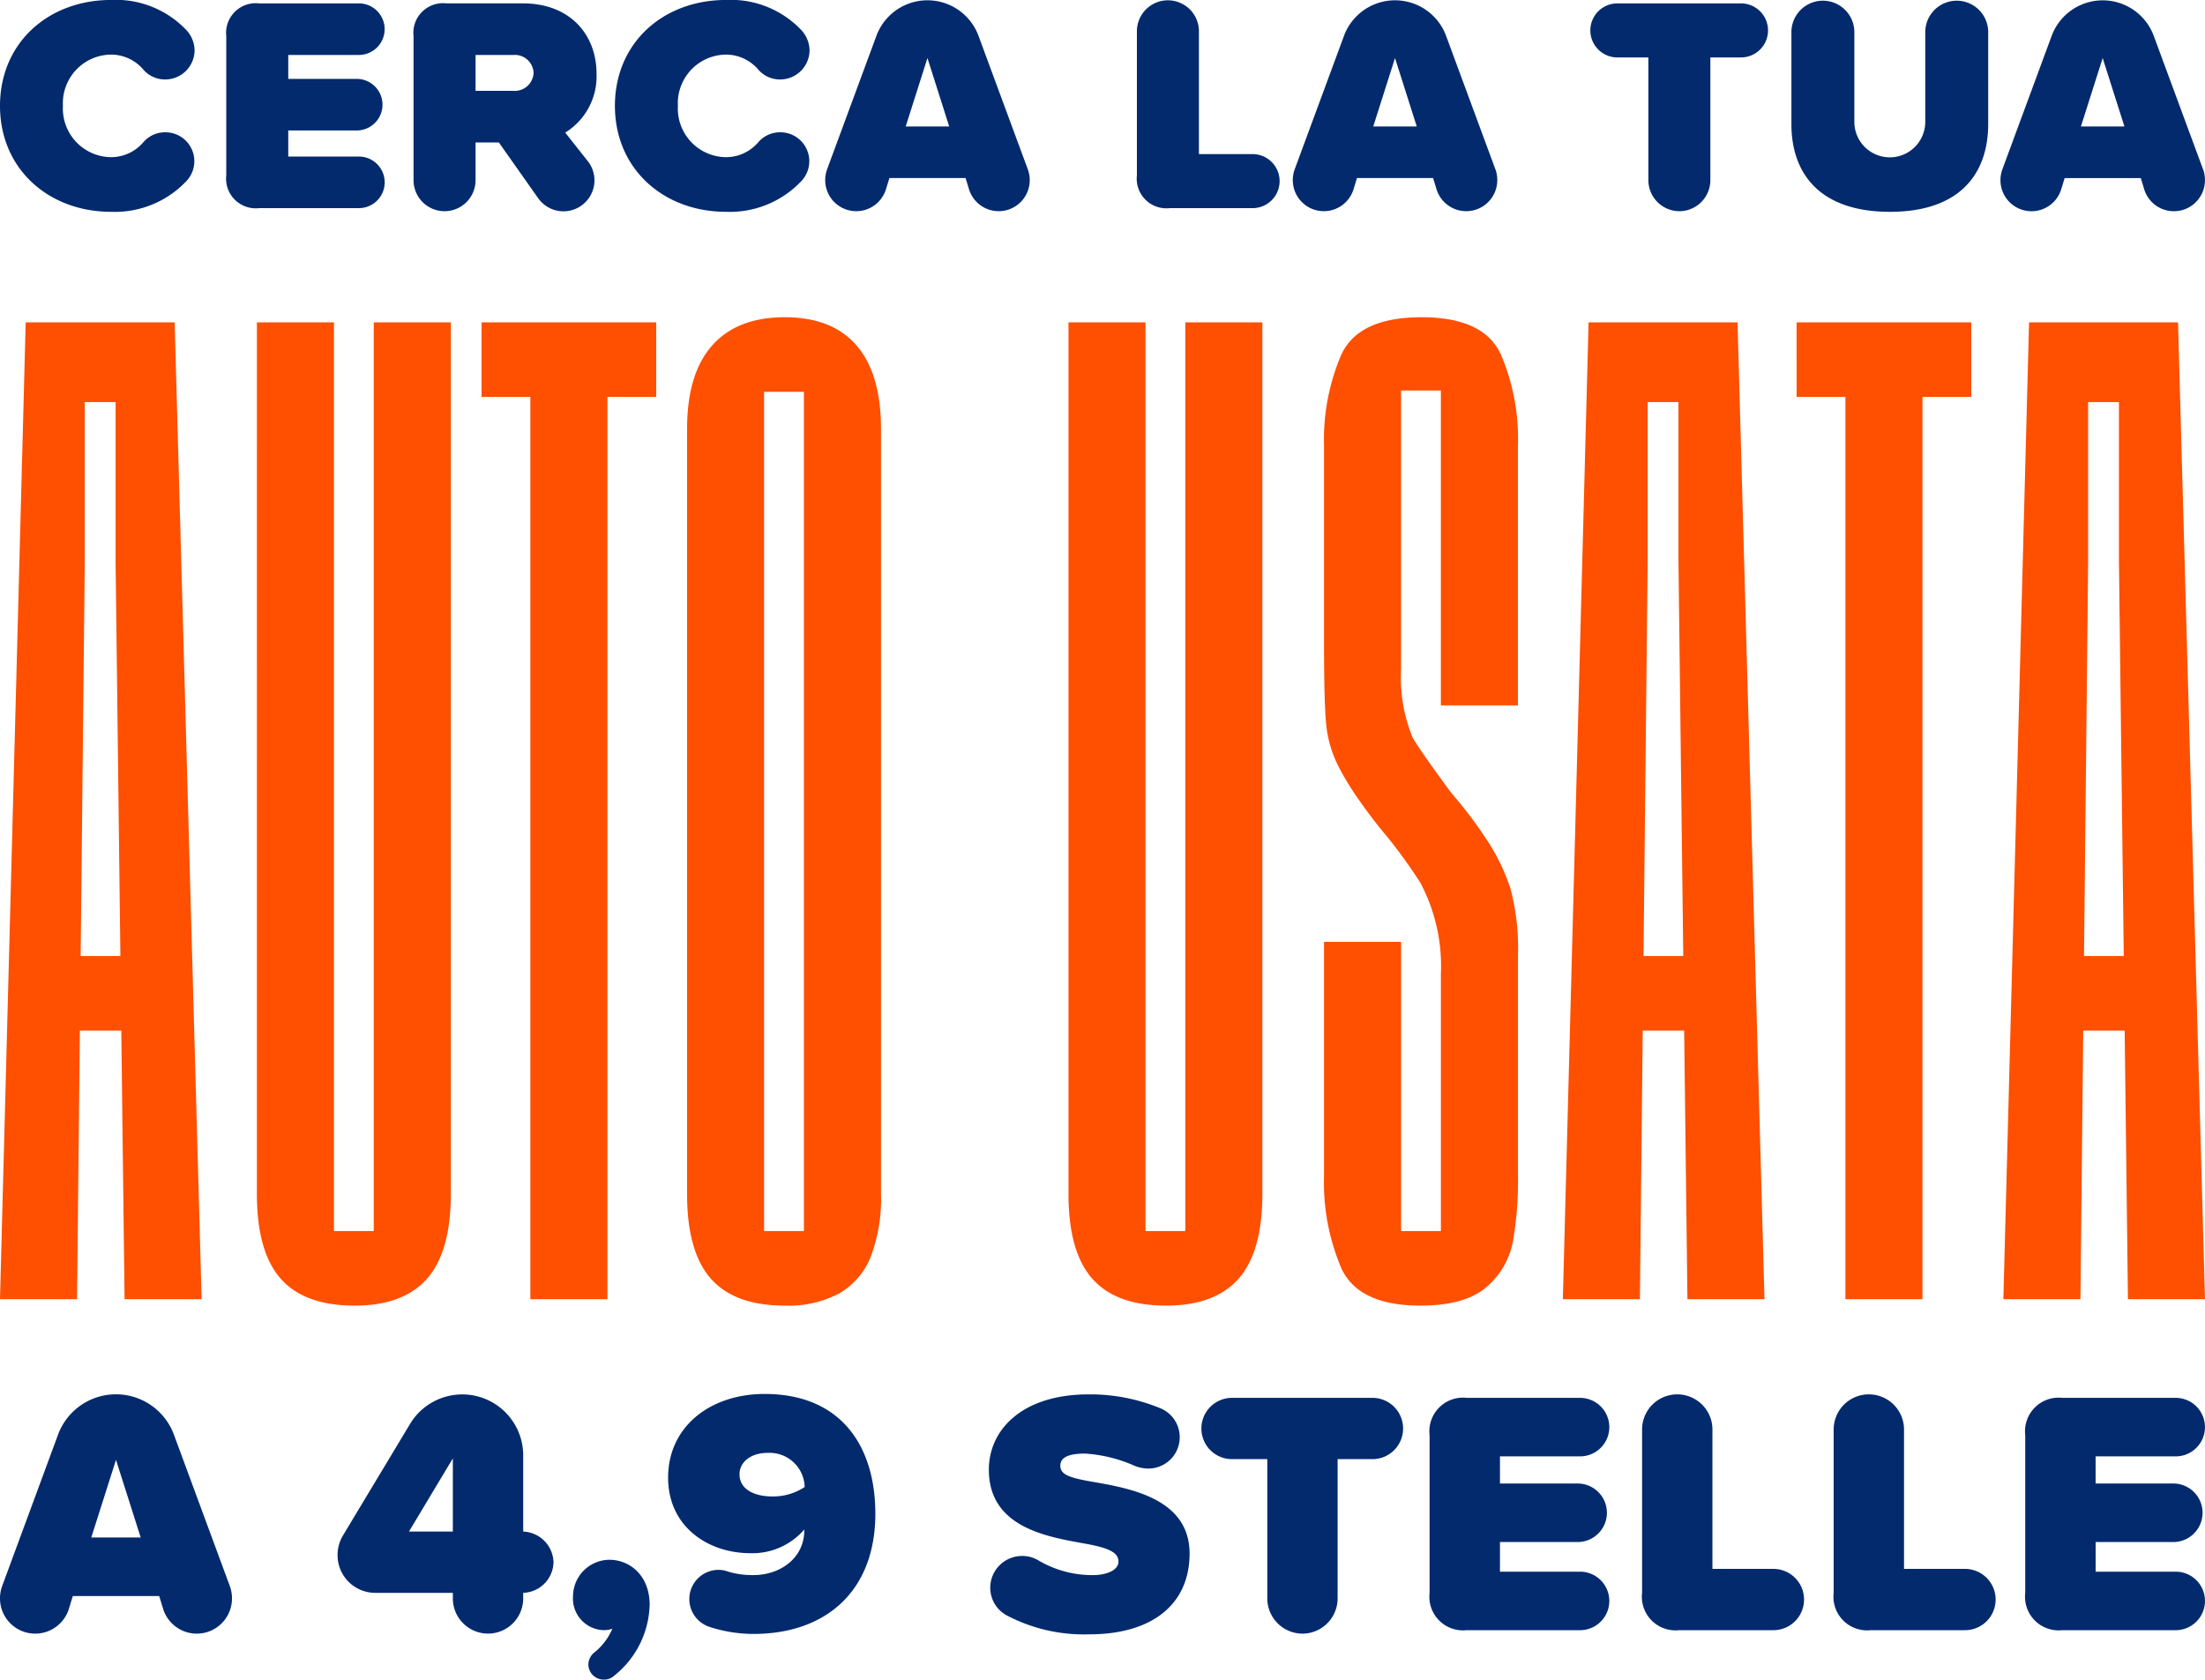 <svg xmlns="http://www.w3.org/2000/svg" width="223.001" height="169.888" viewBox="0 0 223.001 169.888">
  <g id="Raggruppa_1906" data-name="Raggruppa 1906" transform="translate(-860 -173)">
    <path id="Tracciato_12940" data-name="Tracciato 12940" d="M11.888,25.016a9.951,9.951,0,0,0,7.638-3.136,2.922,2.922,0,0,0-2.173-4.906,2.891,2.891,0,0,0-2.2.994,4.29,4.29,0,0,1-3.26,1.521A4.92,4.92,0,0,1,7.013,14.3a4.92,4.92,0,0,1,4.875-5.185,4.29,4.29,0,0,1,3.26,1.521,2.891,2.891,0,0,0,2.2.994,2.975,2.975,0,0,0,2.981-2.95,3.1,3.1,0,0,0-.807-2.018,9.827,9.827,0,0,0-7.638-3.074C5.554,3.592.648,7.908.648,14.3.648,20.669,5.554,25.016,11.888,25.016Zm14.966-.373H36.945a2.608,2.608,0,0,0,0-5.216H29.8V16.788h6.924a2.608,2.608,0,1,0,0-5.216H29.8V9.15h7.141a2.608,2.608,0,0,0,0-5.216H26.854a3,3,0,0,0-3.322,3.322V21.321A3,3,0,0,0,26.854,24.644Zm30.957-7.638a6.69,6.69,0,0,0,3.167-5.962c0-3.881-2.608-7.11-7.452-7.11H45.794a3,3,0,0,0-3.322,3.322V21.818a3.136,3.136,0,0,0,6.272,0V18H51.1l4.005,5.682a3.134,3.134,0,1,0,4.968-3.819ZM48.744,9.15h3.819a1.9,1.9,0,0,1,2.049,1.8,1.907,1.907,0,0,1-2.049,1.832H48.744ZM74.081,25.016a9.951,9.951,0,0,0,7.638-3.136,2.922,2.922,0,0,0-2.173-4.906,2.891,2.891,0,0,0-2.2.994,4.29,4.29,0,0,1-3.26,1.521A4.92,4.92,0,0,1,69.206,14.3a4.92,4.92,0,0,1,4.875-5.185,4.29,4.29,0,0,1,3.26,1.521,2.891,2.891,0,0,0,2.2.994,2.975,2.975,0,0,0,2.981-2.95,3.1,3.1,0,0,0-.807-2.018,9.827,9.827,0,0,0-7.638-3.074c-6.334,0-11.24,4.316-11.24,10.712C62.841,20.669,67.747,25.016,74.081,25.016ZM104.6,20.732l-5-13.538a5.505,5.505,0,0,0-10.309,0l-5,13.538a3.2,3.2,0,0,0-.186,1.087,3.141,3.141,0,0,0,6.148.9L90.6,21.6h7.7l.342,1.118a3.141,3.141,0,0,0,6.148-.9A3.2,3.2,0,0,0,104.6,20.732ZM92.245,16.385l2.2-6.924,2.2,6.924Zm26.7,8.259h8.383a2.732,2.732,0,0,0,0-5.465H121.9V6.759a3.136,3.136,0,0,0-6.272,0V21.321A3,3,0,0,0,118.948,24.644Zm32.944-3.912-5-13.538a5.505,5.505,0,0,0-10.309,0l-5,13.538a3.2,3.2,0,0,0-.186,1.087,3.141,3.141,0,0,0,6.148.9l.342-1.118h7.7l.342,1.118a3.141,3.141,0,0,0,6.148-.9A3.2,3.2,0,0,0,151.892,20.732Zm-12.358-4.347,2.2-6.924,2.2,6.924Zm30.957,8.57a3.147,3.147,0,0,0,3.136-3.136V9.4h3.1a2.732,2.732,0,0,0,0-5.465H164.219a2.732,2.732,0,0,0,0,5.465h3.136v12.42A3.147,3.147,0,0,0,170.491,24.954Zm11.333-8.818c0,5.123,2.981,8.88,9.967,8.88s9.936-3.757,9.936-8.911V6.79a3.183,3.183,0,0,0-6.365,0v9.129a3.586,3.586,0,0,1-7.173,0V6.79a3.183,3.183,0,0,0-6.365,0Zm41.638,4.6-5-13.538a5.505,5.505,0,0,0-10.309,0l-5,13.538a3.2,3.2,0,0,0-.186,1.087,3.141,3.141,0,0,0,6.148.9l.342-1.118h7.7l.342,1.118a3.141,3.141,0,0,0,6.148-.9A3.2,3.2,0,0,0,223.462,20.732ZM211.1,16.385l2.2-6.924,2.2,6.924Z" transform="translate(859.352 169.408)" fill="#032a6d"/>
    <path id="Tracciato_12941" data-name="Tracciato 12941" d="M4.548,13.2H19.613L22.341,112H14.548l-.909-74.62V21.26H10.522V37.51L9.743,112H1.95ZM7.275,77.29h9.611v7.54H7.275ZM37.8,112.65q-5.065,0-7.468-2.73t-2.4-8.58V13.2h7.793v91.91h4.026V13.2h7.793v88.14q0,5.85-2.4,8.58T37.8,112.65ZM55.589,20.74H50.654V13.2H68.317v7.54H63.382V112H55.589Zm25.716,91.91q-5.065,0-7.468-2.73t-2.4-8.58V23.99q0-5.59,2.533-8.45t7.338-2.86q4.805,0,7.273,2.86t2.468,8.45v77.35a16.593,16.593,0,0,1-1.039,6.37,7.464,7.464,0,0,1-3.182,3.705A10.961,10.961,0,0,1,81.305,112.65Zm1.948-7.54V20.22H79.227v84.89Zm36.626,7.54q-5.065,0-7.468-2.73t-2.4-8.58V13.2H117.8v91.91h4.026V13.2h7.793v88.14q0,5.85-2.4,8.58T119.879,112.65Zm25.716,0q-6.234,0-7.987-3.77a22.157,22.157,0,0,1-1.753-9.36V75.86h7.793v29.25h4.026v-26a17.987,17.987,0,0,0-2.078-9.23,52.034,52.034,0,0,0-3.377-4.68q-1.429-1.69-2.792-3.64a28.472,28.472,0,0,1-2.143-3.51,12.035,12.035,0,0,1-1.234-4.42q-.195-2.34-.195-7.93V25.68a21.8,21.8,0,0,1,1.753-9.23q1.753-3.77,8.117-3.77,6.234,0,7.987,3.705a21.708,21.708,0,0,1,1.753,9.295V51.94h-7.793V20.09h-4.026V48.3a15.918,15.918,0,0,0,1.169,6.89q.649,1.17,3.9,5.59.909,1.04,1.753,2.145t1.623,2.275a20.8,20.8,0,0,1,2.6,5.2,23.314,23.314,0,0,1,.779,6.76V99.52a35.887,35.887,0,0,1-.52,6.695,7.964,7.964,0,0,1-2.662,4.55Q150.14,112.65,145.595,112.65ZM162.609,13.2h15.066L180.4,112h-7.793L171.7,37.38V21.26h-3.117V37.51L167.8,112h-7.793Zm2.727,64.09h9.611v7.54h-9.611Zm23.248-56.55h-4.935V13.2h17.663v7.54h-4.935V112h-7.793Zm18.573-7.54h15.066L224.95,112h-7.793l-.909-74.62V21.26h-3.117V37.51L212.352,112h-7.793Zm2.727,64.09H219.5v7.54h-9.611Z" transform="translate(858.05 192.408)" fill="#ff4f00"/>
    <path id="Tracciato_12939" data-name="Tracciato 12939" d="M23.683,23.038,18.011,7.679a6.246,6.246,0,0,0-11.7,0L.643,23.038a3.629,3.629,0,0,0-.211,1.233,3.563,3.563,0,0,0,6.975,1.022l.388-1.268h8.737l.388,1.268a3.563,3.563,0,0,0,6.975-1.022A3.629,3.629,0,0,0,23.683,23.038ZM9.662,18.106l2.5-7.856,2.5,7.856Zm46.749,2.5a3.193,3.193,0,0,0-3.065-3.1V9.792A6.163,6.163,0,0,0,41.9,6.622L35.1,17.93a3.851,3.851,0,0,0-.528,1.973,3.811,3.811,0,0,0,3.8,3.8H46.23v.564a3.558,3.558,0,1,0,7.116,0v-.564A3.168,3.168,0,0,0,56.411,20.608Zm-14.62-3.1,4.439-7.4v7.4Zm20.75,14.585a9.478,9.478,0,0,0,3.593-7.187c0-2.889-1.938-4.545-4.087-4.545a3.714,3.714,0,0,0-3.664,3.7,3.2,3.2,0,0,0,3.065,3.417,2.76,2.76,0,0,0,.916-.141A6.2,6.2,0,0,1,60.5,29.767a1.6,1.6,0,0,0-.564,1.163,1.549,1.549,0,0,0,1.585,1.55A1.47,1.47,0,0,0,62.541,32.092Zm9.688-4.932a14.394,14.394,0,0,0,4.4.7c7.292,0,12.33-4.3,12.33-12.154,0-6.87-3.488-12.119-11.2-12.119C72.194,3.592,68,6.939,68,12.047c0,5,4.087,7.645,8.314,7.645a6.911,6.911,0,0,0,5.461-2.4v.07c0,2.854-2.466,4.545-5.143,4.545a8.567,8.567,0,0,1-2.572-.352,2.69,2.69,0,0,0-.951-.176,2.955,2.955,0,0,0-.881,5.778ZM81.811,13a5.771,5.771,0,0,1-3.312.951c-1.585,0-3.276-.6-3.276-2.255,0-1.127,1.022-2.149,2.854-2.149A3.545,3.545,0,0,1,81.811,13Zm20.468,13a16.776,16.776,0,0,0,8.314,1.9c6.306,0,10.146-2.994,10.146-8.173,0-5.425-5.742-6.553-9.618-7.222-2.5-.423-3.452-.74-3.452-1.656,0-.6.388-1.233,2.5-1.233a14.555,14.555,0,0,1,5,1.233,3.724,3.724,0,0,0,1.409.282,3.17,3.17,0,0,0,1.3-6.059,18.625,18.625,0,0,0-7.328-1.444c-6.8,0-10.111,3.629-10.111,7.609,0,5.883,5.918,6.8,9.794,7.5,2.325.423,3.312.881,3.312,1.8s-1.268,1.374-2.607,1.374a10.745,10.745,0,0,1-5.531-1.515,3.088,3.088,0,0,0-1.621-.423,3.218,3.218,0,0,0-3.206,3.206A3.179,3.179,0,0,0,102.279,26Zm29.874,1.832a3.571,3.571,0,0,0,3.558-3.558V10.18h3.523a3.1,3.1,0,0,0,0-6.2h-14.2a3.1,3.1,0,0,0,0,6.2H128.6V24.271A3.571,3.571,0,0,0,132.153,27.83Zm16.628-.352h11.449a2.959,2.959,0,1,0,0-5.918h-8.1V18.564h7.856a2.959,2.959,0,1,0,0-5.918h-7.856V9.9h8.1a2.959,2.959,0,1,0,0-5.918H148.782a3.4,3.4,0,0,0-3.77,3.77V23.708A3.4,3.4,0,0,0,148.782,27.477Zm21.49,0h9.512a3.1,3.1,0,0,0,0-6.2h-6.165V7.185a3.558,3.558,0,0,0-7.116,0V23.708A3.4,3.4,0,0,0,170.271,27.477Zm19.376,0h9.512a3.1,3.1,0,1,0,0-6.2h-6.165V7.185a3.558,3.558,0,0,0-7.116,0V23.708A3.4,3.4,0,0,0,189.647,27.477Zm19.376,0h11.449a2.959,2.959,0,1,0,0-5.918h-8.1V18.564h7.856a2.959,2.959,0,1,0,0-5.918H212.37V9.9h8.1a2.959,2.959,0,1,0,0-5.918H209.023a3.4,3.4,0,0,0-3.77,3.77V23.708A3.4,3.4,0,0,0,209.023,27.477Z" transform="translate(859.568 310.408)" fill="#032a6d"/>
  </g>
</svg>

